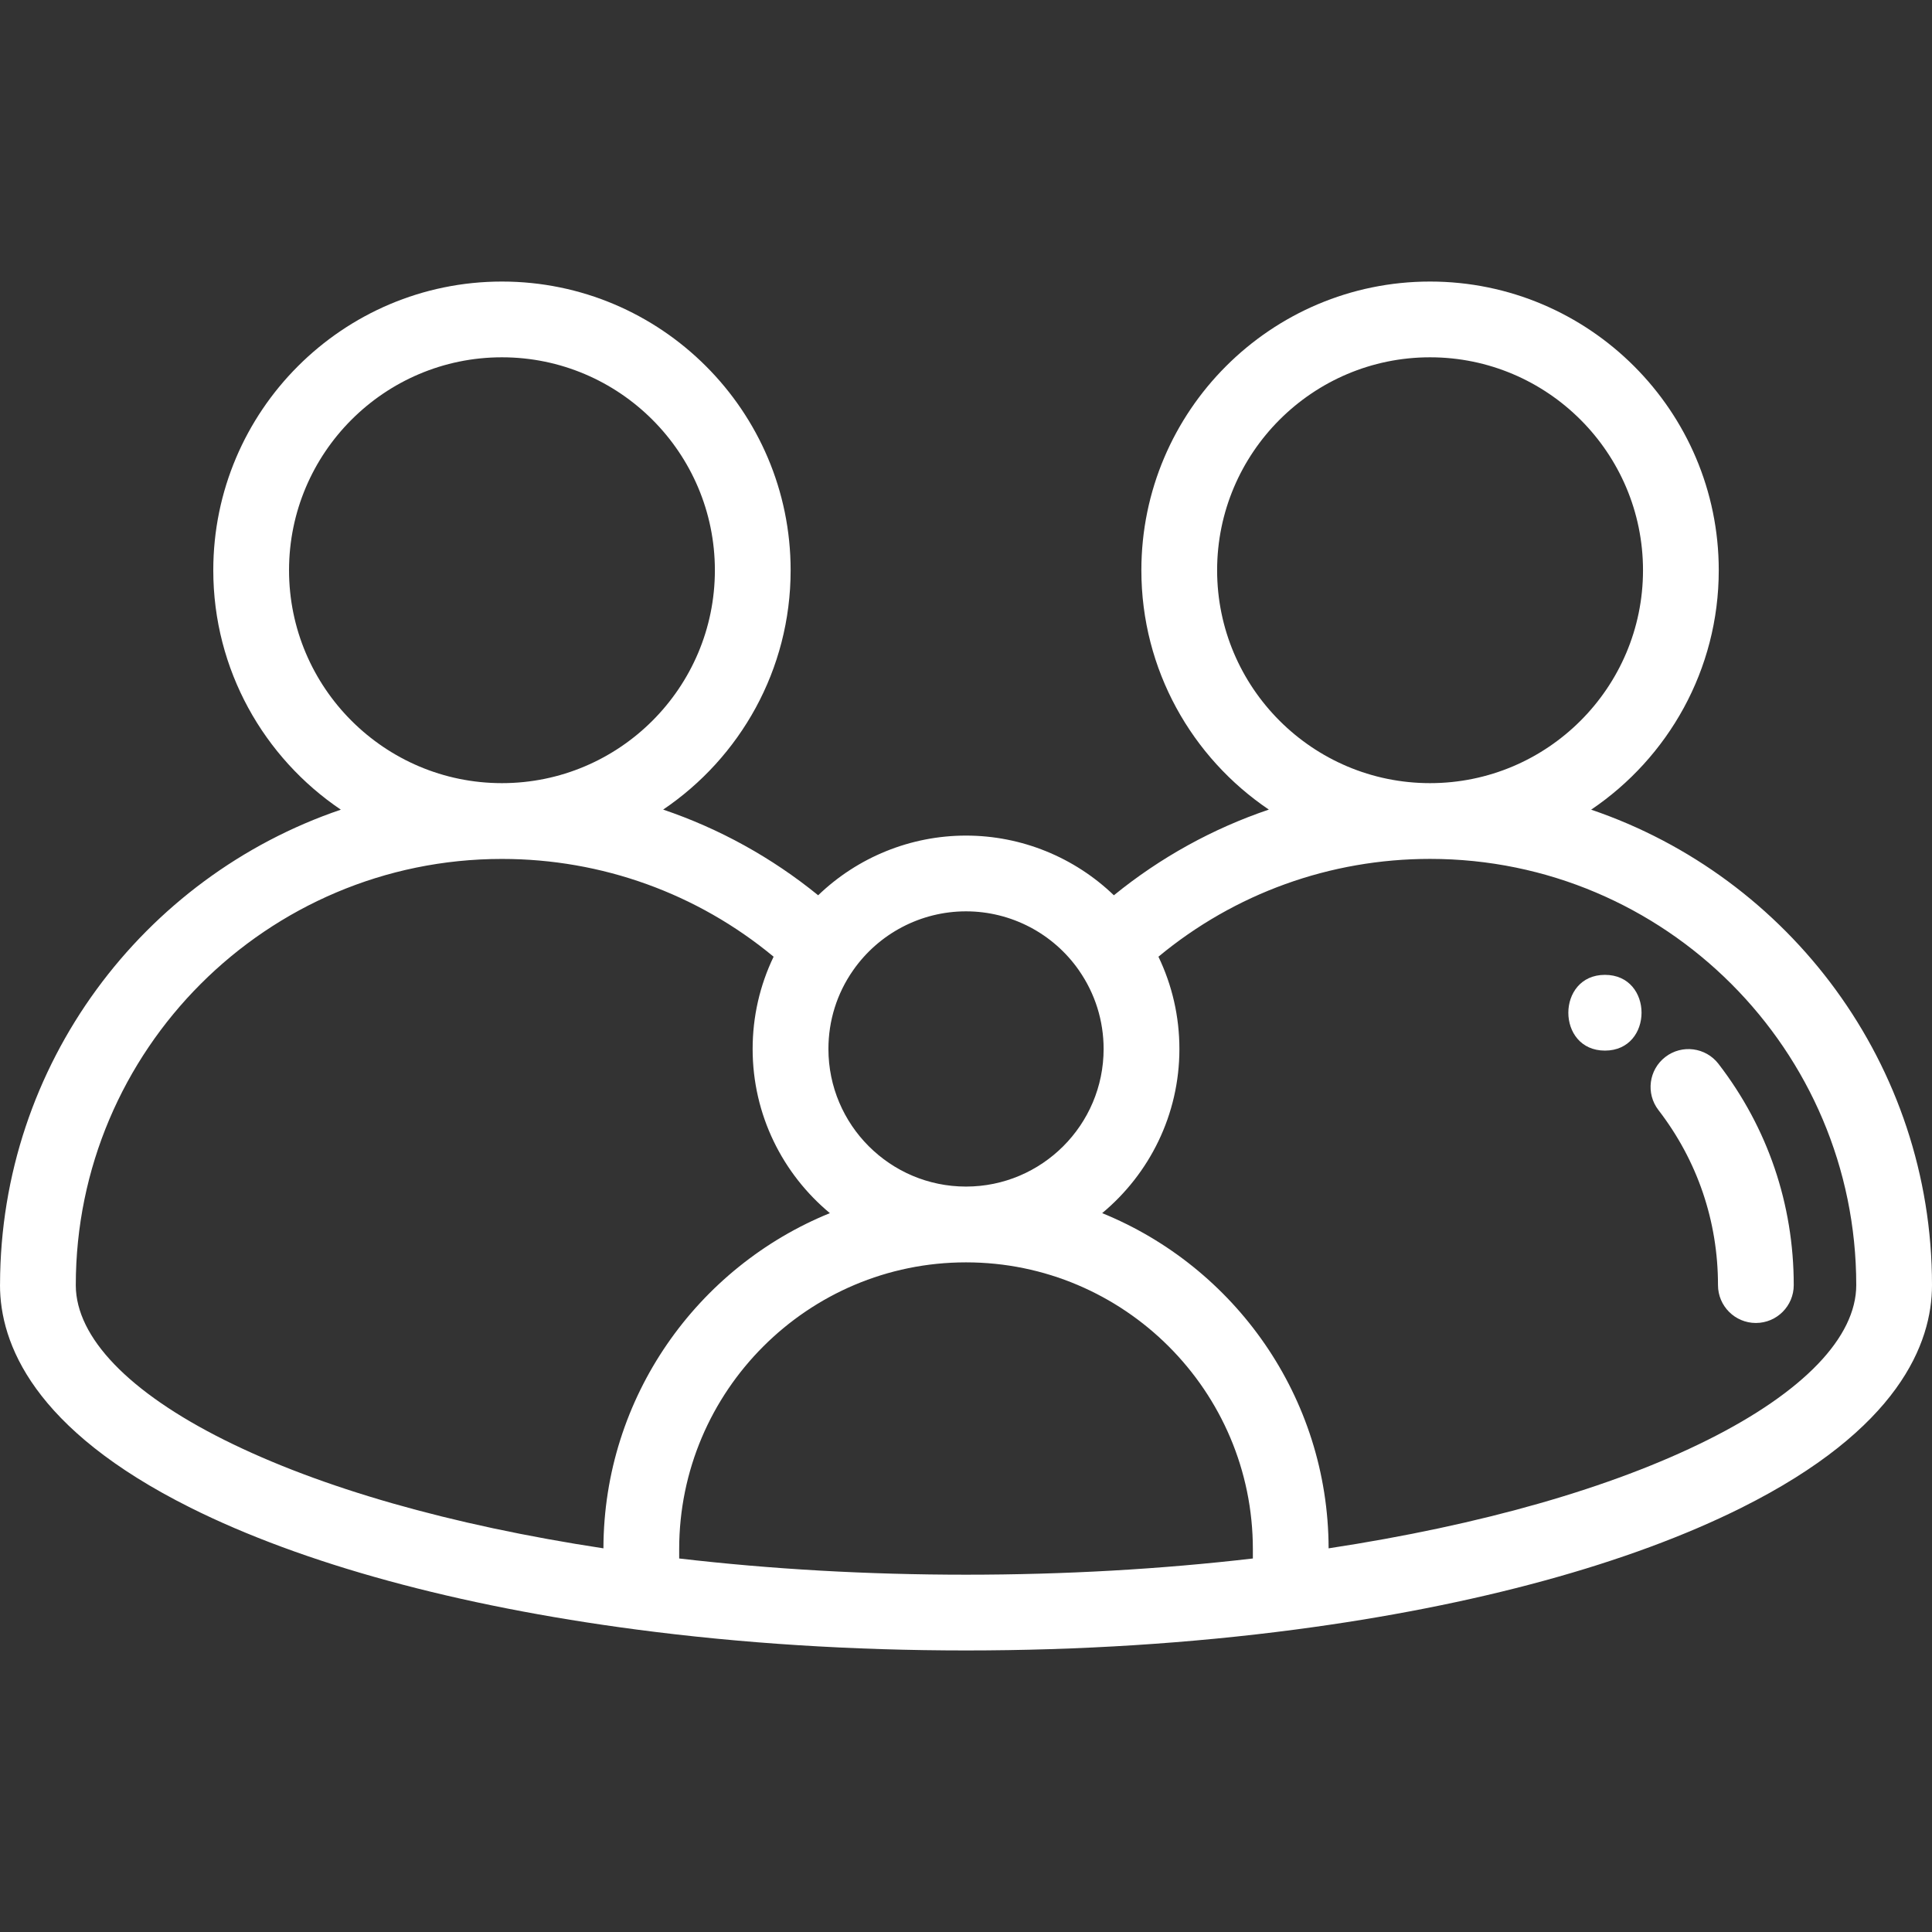 <svg width="48" height="48" viewBox="0 0 48 48" fill="none" xmlns="http://www.w3.org/2000/svg">
<rect x="0" y="0" width="48" height="48" fill="#333333" stroke="none"/>
<path d="M42.695 26.431C42.377 26.019 41.786 25.943 41.375 26.26C40.963 26.577 40.886 27.168 41.204 27.58C42.171 28.835 42.683 30.338 42.683 31.928C42.683 32.447 43.104 32.869 43.624 32.869C44.144 32.869 44.565 32.447 44.565 31.928C44.565 29.919 43.918 28.018 42.695 26.431Z" fill="white"/>
<path d="M39.532 20.116C41.443 18.826 42.702 16.641 42.702 14.168C42.702 10.213 39.484 6.995 35.529 6.995C31.574 6.995 28.357 10.213 28.357 14.168C28.357 16.64 29.614 18.824 31.524 20.114C30.133 20.585 28.831 21.302 27.674 22.243C26.696 21.302 25.383 20.76 24 20.76C22.617 20.76 21.304 21.302 20.327 22.243C19.17 21.302 17.867 20.585 16.476 20.114C18.386 18.824 19.643 16.64 19.643 14.168C19.643 10.213 16.426 6.995 12.471 6.995C8.516 6.995 5.299 10.213 5.299 14.168C5.299 16.641 6.558 18.826 8.468 20.116C3.557 21.785 0.012 26.437 0.001 31.903C0.001 31.912 0 31.919 0 31.928C0 33.373 0.821 35.505 4.733 37.459C7.52 38.851 11.351 39.898 15.81 40.485C18.426 40.83 21.181 41.005 24 41.005C26.819 41.005 29.575 40.83 32.191 40.485C36.65 39.898 40.48 38.851 43.267 37.459C47.179 35.505 48 33.373 48 31.928C48 26.451 44.451 21.787 39.532 20.116ZM30.239 14.168C30.239 11.251 32.612 8.877 35.529 8.877C38.446 8.877 40.82 11.251 40.82 14.168C40.82 17.084 38.446 19.457 35.529 19.457C32.612 19.457 30.239 17.084 30.239 14.168ZM21.192 24.112C21.831 23.192 22.881 22.642 24 22.642C25.12 22.642 26.17 23.192 26.809 24.112C26.809 24.113 26.809 24.113 26.809 24.113C27.208 24.687 27.419 25.36 27.419 26.061C27.419 27.947 25.885 29.48 24 29.48C22.115 29.48 20.582 27.947 20.582 26.061C20.582 25.359 20.792 24.686 21.192 24.112ZM7.181 14.168C7.181 11.251 9.554 8.877 12.47 8.877C15.388 8.877 17.761 11.251 17.761 14.168C17.761 17.084 15.388 19.457 12.47 19.457C9.554 19.457 7.181 17.084 7.181 14.168ZM14.992 38.468C11.197 37.89 7.957 36.965 5.574 35.775C3.2 34.59 1.89 33.227 1.883 31.939C1.883 31.935 1.883 31.931 1.883 31.928C1.883 26.089 6.633 21.34 12.471 21.34C14.954 21.34 17.324 22.198 19.22 23.769C18.878 24.48 18.699 25.259 18.699 26.061C18.699 27.7 19.447 29.167 20.618 30.14C17.328 31.478 15.001 34.705 14.992 38.468ZM31.127 38.72C28.837 38.987 26.445 39.123 24 39.123C21.556 39.123 19.164 38.987 16.874 38.72V38.489C16.874 34.559 20.071 31.363 24 31.363C27.93 31.363 31.127 34.559 31.127 38.489V38.72ZM42.426 35.775C40.044 36.965 36.804 37.89 33.009 38.468C33 34.705 30.673 31.478 27.383 30.14C28.554 29.167 29.302 27.7 29.302 26.061C29.302 25.259 29.123 24.48 28.781 23.769C30.676 22.197 33.045 21.339 35.53 21.339C41.368 21.339 46.118 26.089 46.118 31.928C46.118 33.22 44.807 34.586 42.426 35.775Z" fill="white"/>
<path d="M39.874 24.22C38.663 24.22 38.661 26.102 39.874 26.102C41.086 26.102 41.088 24.22 39.874 24.22Z" fill="white"/>
</svg>
